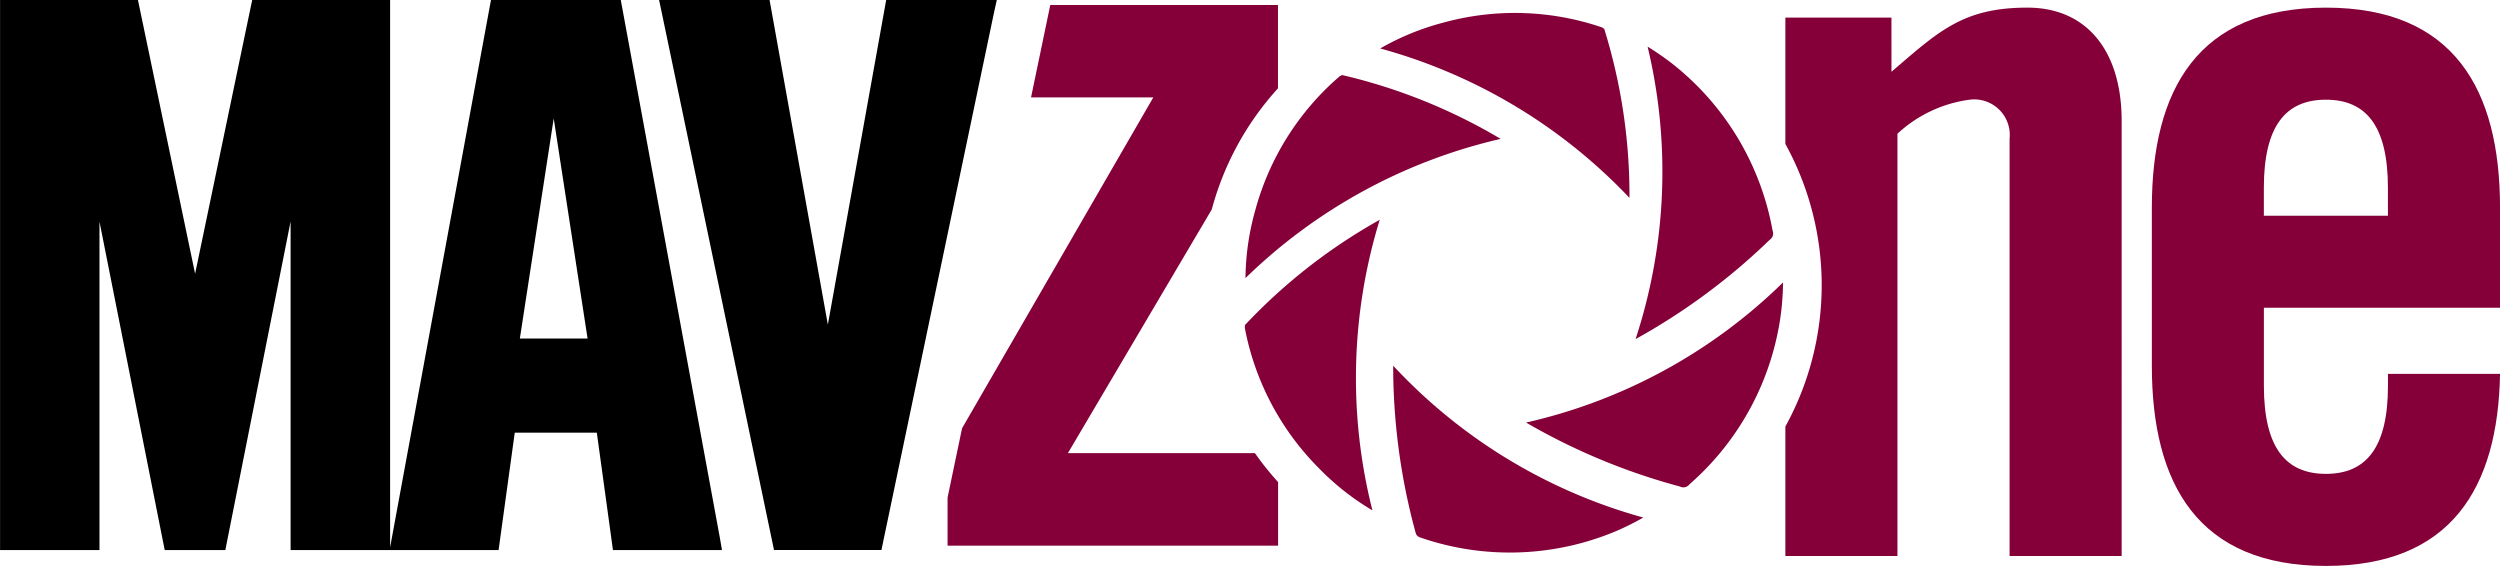 <svg xmlns="http://www.w3.org/2000/svg" width="77.96" height="17.648" viewBox="0 0 77.96 17.648"><defs><style>.a{fill:#850038;}</style></defs><path class="a" d="M135.133,18.576H129.3l4.487-7.6A9.113,9.113,0,0,1,135.851,7.2V4.6h-7.1l-.6,2.882h3.813L126,17.8l-.452,2.162v1.5h10.307V19.478A9.177,9.177,0,0,1,135.133,18.576Z" transform="translate(-95.999 -4.445)"/><path d="M36.039,20.781,32.995,4.258,32.947,4H28.9l-.048.258L25.807,20.781l-.053.289V4h-4.3l-.053.251-1.728,8.286L17.943,4.251,17.891,4h-4.3V21.154h3.1V10.91L18.675,20.9l.051.254h1.89l.05-.254,1.985-9.994V21.154h6.486l.037-.273.467-3.389H32.2l.466,3.389.037.273h3.4ZM29.8,14.556l1.056-6.862,1.056,6.862Z" transform="translate(-13.589 -4)"/><path d="M101.607,4H98.551l-.047.26-1.772,9.864L94.961,4.26,94.914,4H91.469l.08.38L95,20.9l.052.251h3.351l.052-.251L101.916,4.38,102,4Z" transform="translate(-70.916 -4)"/><path class="a" d="M232.106,4.9c-2.027,0-2.777.748-4.243,2V5.211h-3.308V9.15a9.138,9.138,0,0,1,0,8.813V22h3.495V8.832A4.1,4.1,0,0,1,230.3,7.771a1.109,1.109,0,0,1,1.247,1.216V22h3.495V8.425C235.039,6.241,233.947,4.9,232.106,4.9Z" transform="translate(-168.88 -4.662)"/><path class="a" d="M278.713,14.259H271.35v2.434c0,1.934.686,2.746,1.935,2.746s1.934-.812,1.934-2.746V16.32h3.495c-.062,3.557-1.529,5.99-5.429,5.99-3.994,0-5.429-2.558-5.429-6.241V11.14c0-3.681,1.436-6.24,5.429-6.24s5.429,2.559,5.429,6.24Zm-3.495-2.869v-.874c0-1.934-.687-2.745-1.934-2.745s-1.935.81-1.935,2.745v.874Z" transform="translate(-200.753 -4.662)"/><g transform="translate(38.822 0.405)"><path class="a" d="M198.708,43.74a.238.238,0,0,0,.3-.069,8.545,8.545,0,0,0,2.856-5.355,8.385,8.385,0,0,0,.061-.939,16.715,16.715,0,0,1-8.013,4.369A19.694,19.694,0,0,0,198.708,43.74Z" transform="translate(-185.145 -28.974)"/><path class="a" d="M161.065,17.1a8.055,8.055,0,0,0-.305,2.114,16.805,16.805,0,0,1,7.958-4.341,17.419,17.419,0,0,0-4.94-1.99.313.313,0,0,0-.088.044A8.408,8.408,0,0,0,161.065,17.1Z" transform="translate(-160.743 -10.947)"/><path class="a" d="M162.994,37.709a8.05,8.05,0,0,0,1.677,1.323,16.806,16.806,0,0,1,.227-9.062,17.428,17.428,0,0,0-4.2,3.28.319.319,0,0,0-.005.1A8.411,8.411,0,0,0,162.994,37.709Z" transform="translate(-160.695 -23.521)"/><path class="a" d="M178.884,52.365c.036.147.063.177.21.224a8.547,8.547,0,0,0,6.065-.219A8.371,8.371,0,0,0,186,51.95a16.711,16.711,0,0,1-7.8-4.735A19.691,19.691,0,0,0,178.884,52.365Z" transform="translate(-173.577 -36.216)"/><path class="a" d="M211.036,15.531a.238.238,0,0,0,.094-.292,8.547,8.547,0,0,0-3.123-5.2,8.4,8.4,0,0,0-.774-.535,16.712,16.712,0,0,1-.375,9.119A19.691,19.691,0,0,0,211.036,15.531Z" transform="translate(-194.676 -8.454)"/><path class="a" d="M178.655,5.833a8.046,8.046,0,0,0-1.978.808A16.807,16.807,0,0,1,184.45,11.3a17.424,17.424,0,0,0-.786-5.267.312.312,0,0,0-.083-.053A8.409,8.409,0,0,0,178.655,5.833Z" transform="translate(-172.459 -5.535)"/></g></svg>